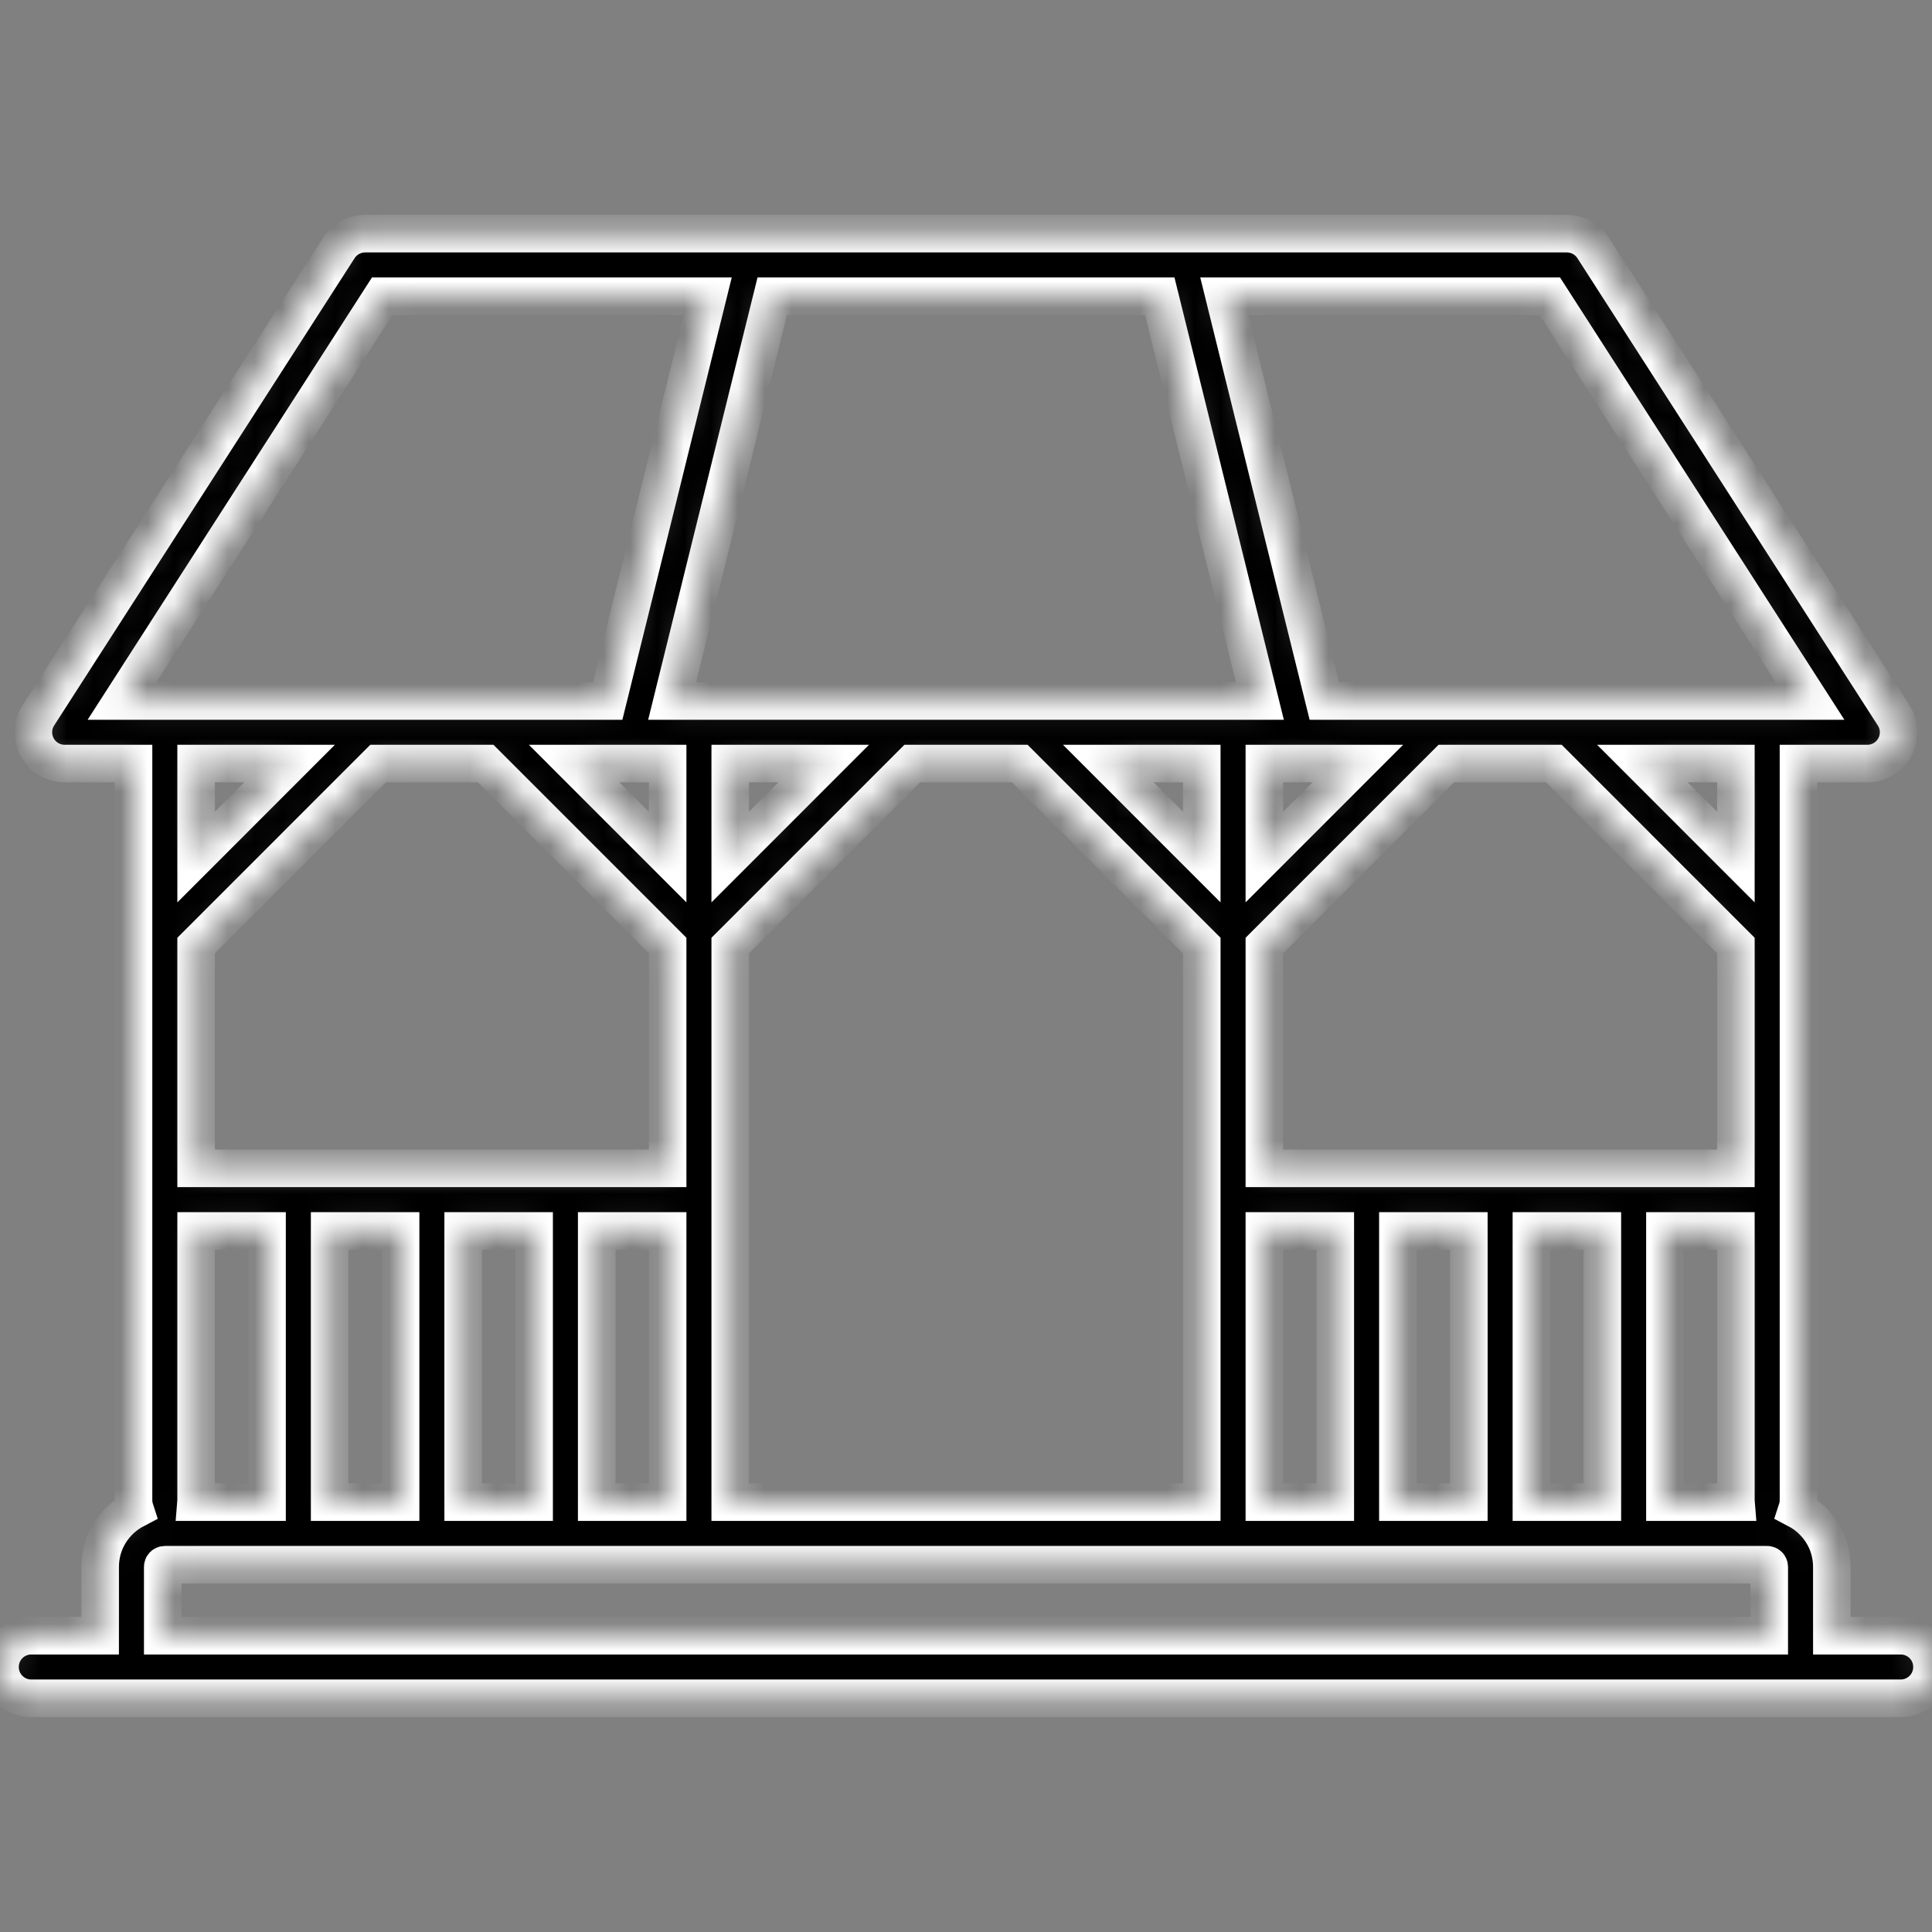 <svg width="72" height="72" viewBox="0 0 72 72" fill="none" xmlns="http://www.w3.org/2000/svg">
<rect x="0" y="0" width="72" height="72" fill="#808080" stroke="none"/>
<g clip-path="url(#clip0_4301_16838)">
<mask id="path-1-inside-1_4301_16838" fill="white">
<path d="M70.834 60.958H68.268V58.392C68.268 57.464 67.74 56.658 66.969 56.255C67.005 56.144 67.024 56.026 67.024 55.904V28.456H69.59C70.016 28.456 70.409 28.224 70.613 27.849C70.818 27.475 70.801 27.018 70.571 26.66L59.374 9.243C59.16 8.909 58.79 8.707 58.393 8.707H13.607C13.21 8.707 12.84 8.909 12.626 9.243L1.429 26.659C1.199 27.018 1.182 27.475 1.387 27.849C1.591 28.224 1.984 28.456 2.41 28.456H4.976V55.904C4.976 56.026 4.995 56.144 5.031 56.255C4.26 56.658 3.732 57.464 3.732 58.392V60.958H1.166C0.522 60.958 0 61.48 0 62.124C0 62.768 0.522 63.29 1.166 63.29H70.834C71.478 63.29 72 62.768 72 62.124C72 61.48 71.478 60.958 70.834 60.958ZM57.071 55.981V45.873H59.715V55.981H57.071ZM52.095 55.981V45.873H54.739V55.981H52.095ZM47.119 55.981V45.873H49.762V55.981H47.119ZM27.214 55.981V35.238L33.995 28.456H38.005L44.786 35.238V55.981H27.214ZM22.238 55.981V45.873H24.881V55.981H22.238ZM17.261 55.981V45.873H19.905V55.981H17.261ZM12.285 55.981V45.873H14.929V55.981H12.285ZM7.305 55.981C7.307 55.956 7.309 55.93 7.309 55.904V45.873H9.952V55.981H7.305ZM18.1 28.456L24.881 35.238V43.541H7.309V35.238L14.09 28.456H18.1ZM43.221 11.04L46.951 26.124H25.049L28.779 11.04H43.221ZM57.91 28.456L64.691 35.238V43.541H47.119V35.238L53.9 28.456H57.91ZM41.304 28.456H44.786V31.939L41.304 28.456ZM47.119 31.939V28.456H50.601L47.119 31.939ZM27.214 31.939V28.456H30.696L27.214 31.939ZM24.881 28.456V31.939L21.399 28.456H24.881ZM62.047 45.873H64.691V55.904C64.691 55.93 64.693 55.956 64.695 55.981H62.047V45.873ZM64.691 31.939L61.209 28.456H64.691V31.939ZM67.453 26.124H49.354L45.624 11.04H57.756L67.453 26.124ZM14.244 11.04H26.376L22.646 26.124H4.547L14.244 11.04ZM10.791 28.456L7.309 31.939V28.456H10.791ZM6.065 58.392C6.065 58.349 6.1 58.314 6.143 58.314H65.858C65.9 58.314 65.935 58.349 65.935 58.392V60.958H6.065V58.392Z"/>
</mask>
<path d="M70.834 60.958H68.268V58.392C68.268 57.464 67.74 56.658 66.969 56.255C67.005 56.144 67.024 56.026 67.024 55.904V28.456H69.59C70.016 28.456 70.409 28.224 70.613 27.849C70.818 27.475 70.801 27.018 70.571 26.66L59.374 9.243C59.16 8.909 58.79 8.707 58.393 8.707H13.607C13.21 8.707 12.84 8.909 12.626 9.243L1.429 26.659C1.199 27.018 1.182 27.475 1.387 27.849C1.591 28.224 1.984 28.456 2.41 28.456H4.976V55.904C4.976 56.026 4.995 56.144 5.031 56.255C4.26 56.658 3.732 57.464 3.732 58.392V60.958H1.166C0.522 60.958 0 61.48 0 62.124C0 62.768 0.522 63.29 1.166 63.29H70.834C71.478 63.29 72 62.768 72 62.124C72 61.48 71.478 60.958 70.834 60.958ZM57.071 55.981V45.873H59.715V55.981H57.071ZM52.095 55.981V45.873H54.739V55.981H52.095ZM47.119 55.981V45.873H49.762V55.981H47.119ZM27.214 55.981V35.238L33.995 28.456H38.005L44.786 35.238V55.981H27.214ZM22.238 55.981V45.873H24.881V55.981H22.238ZM17.261 55.981V45.873H19.905V55.981H17.261ZM12.285 55.981V45.873H14.929V55.981H12.285ZM7.305 55.981C7.307 55.956 7.309 55.93 7.309 55.904V45.873H9.952V55.981H7.305ZM18.1 28.456L24.881 35.238V43.541H7.309V35.238L14.09 28.456H18.1ZM43.221 11.04L46.951 26.124H25.049L28.779 11.04H43.221ZM57.91 28.456L64.691 35.238V43.541H47.119V35.238L53.9 28.456H57.91ZM41.304 28.456H44.786V31.939L41.304 28.456ZM47.119 31.939V28.456H50.601L47.119 31.939ZM27.214 31.939V28.456H30.696L27.214 31.939ZM24.881 28.456V31.939L21.399 28.456H24.881ZM62.047 45.873H64.691V55.904C64.691 55.93 64.693 55.956 64.695 55.981H62.047V45.873ZM64.691 31.939L61.209 28.456H64.691V31.939ZM67.453 26.124H49.354L45.624 11.04H57.756L67.453 26.124ZM14.244 11.04H26.376L22.646 26.124H4.547L14.244 11.04ZM10.791 28.456L7.309 31.939V28.456H10.791ZM6.065 58.392C6.065 58.349 6.1 58.314 6.143 58.314H65.858C65.9 58.314 65.935 58.349 65.935 58.392V60.958H6.065V58.392Z" fill="black" stroke="white" stroke-width="1.4" mask="url(#path-1-inside-1_4301_16838)"/>
</g>
<defs>
<clipPath id="clip0_4301_16838">
<rect width="72" height="72" fill="white"/>
</clipPath>
</defs>
</svg>

